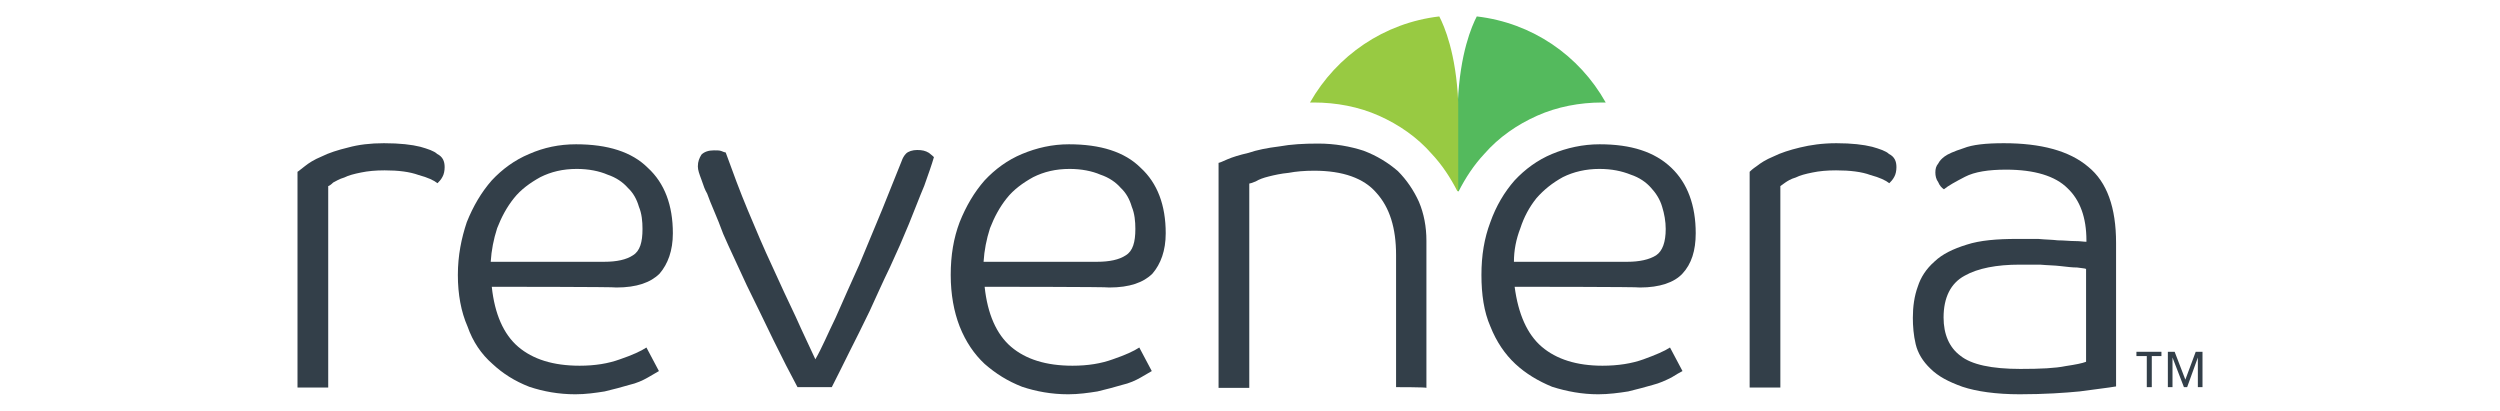 <?xml version="1.0" encoding="UTF-8"?> <!-- Generator: Adobe Illustrator 25.3.1, SVG Export Plug-In . SVG Version: 6.00 Build 0) --> <svg xmlns="http://www.w3.org/2000/svg" xmlns:xlink="http://www.w3.org/1999/xlink" version="1.1" id="Layer_5" x="0px" y="0px" viewBox="0 0 700 115" style="enable-background:new 0 0 700 115;" xml:space="preserve"> <style type="text/css"> .st0{fill:#333F49;} .st1{fill:#54BA5D;} .st2{fill:#98CA42;} </style> <g> <path class="st0" d="M107.7,47.7c-2.5,0-4.7,0.2-6.6,0.6c-2,0.4-3.5,0.8-4.7,1.4c-1.4,0.4-2.3,1-3.1,1.4c-0.6,0.6-1.2,1-1.4,1v56.4 h-8.6V48.1c0.4-0.2,1-0.8,2.1-1.6c1-0.8,2.5-1.8,4.7-2.7c2-1,4.5-1.8,7.4-2.5c2.9-0.8,6.2-1.2,10-1.2c4.5,0,7.8,0.4,10.2,1 c2.1,0.6,3.9,1.2,4.7,2c1.6,0.8,2.1,2.1,2.1,3.7c0,1-0.2,2-0.6,2.7c-0.4,0.8-1,1.4-1.4,1.8c-1-0.8-2.7-1.6-5.3-2.3 C114.7,48.1,111.6,47.7,107.7,47.7z"></path> <path class="st0" d="M169.2,73.3c3.5,0,6.2-0.6,8-1.8c2-1.2,2.7-3.7,2.7-7.4c0-2.1-0.2-4.3-1-6.2c-0.6-2.1-1.6-3.9-3.1-5.3 c-1.4-1.6-3.3-2.9-5.7-3.7c-2.3-1-5.3-1.6-8.6-1.6c-3.9,0-7.2,0.8-10.2,2.3c-2.9,1.6-5.5,3.5-7.4,5.9c-2,2.5-3.5,5.3-4.7,8.4 c-1,3.1-1.6,6.2-1.8,9.4C137.5,73.3,169.2,73.3,169.2,73.3z M137.7,80.3c0.8,7.6,3.3,13.3,7.4,16.8c4.1,3.5,9.8,5.3,17.2,5.3 c4.3,0,8-0.6,11.3-1.8c3.5-1.2,5.9-2.3,7.4-3.3l3.5,6.6c-0.6,0.4-1.8,1-3.1,1.8c-1.4,0.8-3.1,1.6-5.3,2.1c-2,0.6-4.3,1.2-6.8,1.8 c-2.5,0.4-5.3,0.8-8.2,0.8c-4.7,0-9-0.8-12.9-2.1c-4.1-1.6-7.4-3.7-10.3-6.4c-3.1-2.7-5.5-6.2-7-10.5c-1.8-4.1-2.7-9-2.7-14.4 c0-5.5,1-10.3,2.5-14.8c1.8-4.5,4.1-8.4,7-11.7c2.9-3.1,6.4-5.7,10.5-7.4c4.1-1.8,8.4-2.7,13.1-2.7c8.8,0,15.6,2.1,20.1,6.6 c4.7,4.3,7,10.5,7,18.3c0,4.9-1.4,8.6-3.7,11.3c-2.5,2.5-6.4,3.9-12.1,3.9C172.7,80.3,137.7,80.3,137.7,80.3z"></path> <path class="st0" d="M198,54.2c-0.6-1-1-2.1-1.6-3.9c-0.6-1.6-1-2.7-1-3.7c0-1.4,0.4-2.3,1-3.3c0.8-0.8,2-1.2,3.5-1.2 c1,0,1.6,0,2.1,0.2s1,0.4,1.2,0.4c2,5.5,3.9,10.7,6.2,16.2c2.3,5.5,4.5,10.7,6.8,15.6c2.3,5.1,4.5,9.8,6.6,14.2 c2,4.5,3.9,8.4,5.5,11.9c1.8-3.1,3.5-7.2,5.7-11.7c2.1-4.7,4.3-9.8,6.6-14.8c2.1-5.1,4.3-10.3,6.4-15.4c2-5.1,3.9-9.6,5.5-13.7 c0.2-0.6,0.6-1.4,1.2-2s1.8-1,3.1-1c1.4,0,2.3,0.2,3.3,0.8c0.8,0.6,1.2,1,1.4,1.2c-0.6,2.1-1.6,4.9-2.7,8 c-1.4,3.3-2.7,6.8-4.3,10.7c-1.6,3.9-3.3,7.8-5.3,12.1c-2,4.1-3.9,8.4-5.7,12.3c-2,4.1-3.9,8-5.7,11.5c-1.8,3.7-3.5,7-4.9,9.8h-9.6 c-2-3.7-4.3-8.2-6.8-13.3c-2.5-5.1-4.9-10.2-7.4-15.2c-2.3-5.1-4.7-10-6.6-14.4C200.8,60.8,199,57.1,198,54.2z"></path> <path class="st0" d="M307.2,73.3c3.5,0,6.2-0.6,8-1.8c2-1.2,2.7-3.7,2.7-7.4c0-2.1-0.2-4.3-1-6.2c-0.6-2.1-1.6-3.9-3.1-5.3 c-1.4-1.6-3.3-2.9-5.7-3.7c-2.3-1-5.3-1.6-8.6-1.6c-3.9,0-7.2,0.8-10.2,2.3c-2.9,1.6-5.5,3.5-7.4,5.9c-2,2.5-3.5,5.3-4.7,8.4 c-1,3.1-1.6,6.2-1.8,9.4C275.5,73.3,307.2,73.3,307.2,73.3z M275.7,80.3c0.8,7.6,3.3,13.3,7.4,16.8c4.1,3.5,9.8,5.3,17.2,5.3 c4.3,0,8-0.6,11.3-1.8c3.5-1.2,5.9-2.3,7.4-3.3l3.5,6.6c-0.6,0.4-1.8,1-3.1,1.8c-1.4,0.8-3.1,1.6-5.3,2.1c-2,0.6-4.3,1.2-6.8,1.8 c-2.5,0.4-5.3,0.8-8.2,0.8c-4.7,0-9-0.8-12.9-2.1c-4.1-1.6-7.4-3.7-10.5-6.4c-2.9-2.7-5.3-6.2-7-10.5c-1.6-4.1-2.5-9-2.5-14.4 c0-5.5,0.8-10.3,2.5-14.8c1.8-4.5,4.1-8.4,7-11.7c2.9-3.1,6.4-5.7,10.5-7.4s8.4-2.7,13.1-2.7c8.8,0,15.6,2.1,20.1,6.6 c4.7,4.3,7,10.5,7,18.3c0,4.9-1.4,8.6-3.7,11.3c-2.5,2.5-6.4,3.9-12.1,3.9C310.7,80.3,275.7,80.3,275.7,80.3z"></path> <path class="st0" d="M390.9,108.4V71.4c0-7.6-1.8-13.3-5.5-17.4c-3.5-4.1-9.4-6.2-17.4-6.2c-2.7,0-5.1,0.2-7.2,0.6 c-2.1,0.2-3.9,0.6-5.5,1c-1.6,0.4-2.7,0.8-3.7,1.4c-1,0.4-1.6,0.6-1.8,0.6v57.2h-8.6v-63c0.2,0,1.2-0.4,2.5-1 c1.4-0.6,3.3-1.2,5.9-1.8c2.3-0.8,5.3-1.4,8.6-1.8c3.3-0.6,6.8-0.8,10.9-0.8c4.7,0,9,0.8,12.7,2c3.7,1.4,6.8,3.3,9.6,5.7 c2.5,2.5,4.5,5.5,5.9,8.6c1.4,3.3,2.1,7,2.1,10.9v41.2C399.5,108.4,390.9,108.4,390.9,108.4z"></path> <path class="st0" d="M455.7,73.3c3.3,0,6.1-0.6,8-1.8c1.8-1.2,2.7-3.7,2.7-7.4c0-2.1-0.4-4.3-1-6.2c-0.6-2.1-1.8-3.9-3.1-5.3 c-1.4-1.6-3.3-2.9-5.7-3.7c-2.5-1-5.3-1.6-8.8-1.6c-3.7,0-7.2,0.8-10.2,2.3c-2.9,1.6-5.3,3.5-7.4,5.9c-2,2.5-3.5,5.3-4.5,8.4 c-1.2,3.1-1.8,6.2-1.8,9.4C424.1,73.3,455.7,73.3,455.7,73.3z M424.1,80.3c1,7.6,3.5,13.3,7.6,16.8c4.1,3.5,9.8,5.3,17,5.3 c4.3,0,8.2-0.6,11.5-1.8c3.3-1.2,5.9-2.3,7.4-3.3l3.5,6.6c-0.8,0.4-1.8,1-3.1,1.8c-1.6,0.8-3.3,1.6-5.3,2.1 c-2.1,0.6-4.3,1.2-6.8,1.8c-2.5,0.4-5.5,0.8-8.4,0.8c-4.5,0-8.8-0.8-12.9-2.1c-3.9-1.6-7.4-3.7-10.3-6.4c-2.9-2.7-5.3-6.2-7-10.5 c-1.8-4.1-2.5-9-2.5-14.4c0-5.5,0.8-10.3,2.5-14.8c1.6-4.5,3.9-8.4,6.8-11.7c2.9-3.1,6.4-5.7,10.5-7.4s8.6-2.7,13.3-2.7 c8.8,0,15.4,2.1,20.1,6.6c4.5,4.3,6.8,10.5,6.8,18.3c0,4.9-1.2,8.6-3.7,11.3c-2.3,2.5-6.4,3.9-11.9,3.9 C459.2,80.3,424.1,80.3,424.1,80.3z"></path> <path class="st0" d="M514.1,47.7c-2.5,0-4.7,0.2-6.6,0.6c-2,0.4-3.5,0.8-4.7,1.4c-1.4,0.4-2.3,1-2.9,1.4c-0.8,0.6-1.4,1-1.4,1v56.4 h-8.6V48.1c0.2-0.2,0.8-0.8,2-1.6c1-0.8,2.5-1.8,4.7-2.7c2-1,4.5-1.8,7.4-2.5s6.2-1.2,10.2-1.2c4.3,0,7.6,0.4,10,1 c2.1,0.6,3.9,1.2,4.7,2c1.6,0.8,2.1,2.1,2.1,3.7c0,1-0.2,2-0.6,2.7c-0.4,0.8-1,1.4-1.4,1.8c-1-0.8-2.7-1.6-5.3-2.3 C521.3,48.1,518,47.7,514.1,47.7z"></path> <path class="st0" d="M584.1,75.3c-0.4-0.2-1.4-0.2-2.5-0.4c-1.4,0-2.9-0.2-4.7-0.4c-1.6-0.2-3.5-0.2-5.7-0.4c-2,0-3.9,0-5.7,0 c-6.4,0-11.7,1-15.4,3.1c-3.9,2.1-5.9,6.1-5.9,11.7c0,4.7,1.6,8.4,4.7,10.7c3.1,2.5,8.8,3.7,16.8,3.7c5.7,0,9.8-0.2,12.7-0.8 c2.7-0.4,4.7-0.8,5.7-1.2L584.1,75.3L584.1,75.3z M561.7,47.5c-4.9,0-8.8,0.6-11.5,2c-2.7,1.4-4.7,2.5-5.9,3.5 c-0.6-0.4-1.2-1-1.6-2c-0.6-0.8-0.8-1.8-0.8-2.7c0-1,0.2-1.8,0.8-2.5c0.4-0.8,1-1.4,1.8-2s2.5-1.4,5.3-2.3c2.5-1,6.2-1.4,11.3-1.4 c10.3,0,18.3,2.1,23.6,6.6c5.3,4.3,7.8,11.5,7.8,21.3v40.2c-2.3,0.4-5.9,0.8-10.2,1.4c-4.1,0.4-9.8,0.8-16.8,0.8 c-6.6,0-12.1-0.8-16-2.1c-3.9-1.4-6.8-2.9-9-5.1c-2.1-2-3.5-4.3-4.1-6.8c-0.6-2.5-0.8-5.1-0.8-7.4c0-3.1,0.4-6.1,1.4-8.8 c0.8-2.5,2.3-4.9,4.7-7c2.1-2,5.1-3.5,9-4.7c3.7-1.2,8.4-1.6,14.1-1.6c2,0,3.9,0,5.9,0c2,0.2,3.9,0.2,5.5,0.4 c1.8,0,3.3,0.2,4.7,0.2c1.6,0,2.5,0.2,3.3,0.2v-0.4c0-6.4-1.8-11.3-5.3-14.6C575.5,49.3,569.7,47.5,561.7,47.5z"></path> <polygon class="st0" points="605.2,99.7 602.5,99.7 602.5,108.4 601.1,108.4 601.1,99.7 598.2,99.7 598.2,98.5 605.2,98.5 "></polygon> <polygon class="st0" points="616.7,108.4 615.4,108.4 615.4,100.1 612.4,108.4 611.5,108.4 608.3,100.1 608.3,108.4 607,108.4 607,98.5 608.9,98.5 611.9,106.3 614.8,98.5 616.7,98.5 "></polygon> <path class="st1" d="M413.5,4.6c-1.4,2.7-4.7,10.3-5.3,24v24.6c0,0.2,0,0.4,0.2,0.4c2-3.9,4.3-7.4,7.2-10.5 c4.1-4.7,9.2-8.2,14.8-10.7s11.9-3.7,18.2-3.7c0.4,0,0.8,0,1,0C442.2,15.5,429,6.4,413.5,4.6z"></path> <path class="st2" d="M403,4.6c1.4,2.7,4.7,10.3,5.3,24v24.6c0,0.2-0.2,0.4-0.2,0.4c-2-3.9-4.3-7.4-7.2-10.5 c-4.1-4.7-9.2-8.2-14.8-10.7s-11.9-3.7-18.3-3.7c-0.2,0-0.6,0-1,0C374.3,15.5,387.6,6.4,403,4.6z"></path> </g> <g> </g> <g> </g> <g> </g> <g> </g> <g> </g> <g> </g> <g> </g> <g> </g> <g> </g> <g> </g> <g> </g> </svg> 